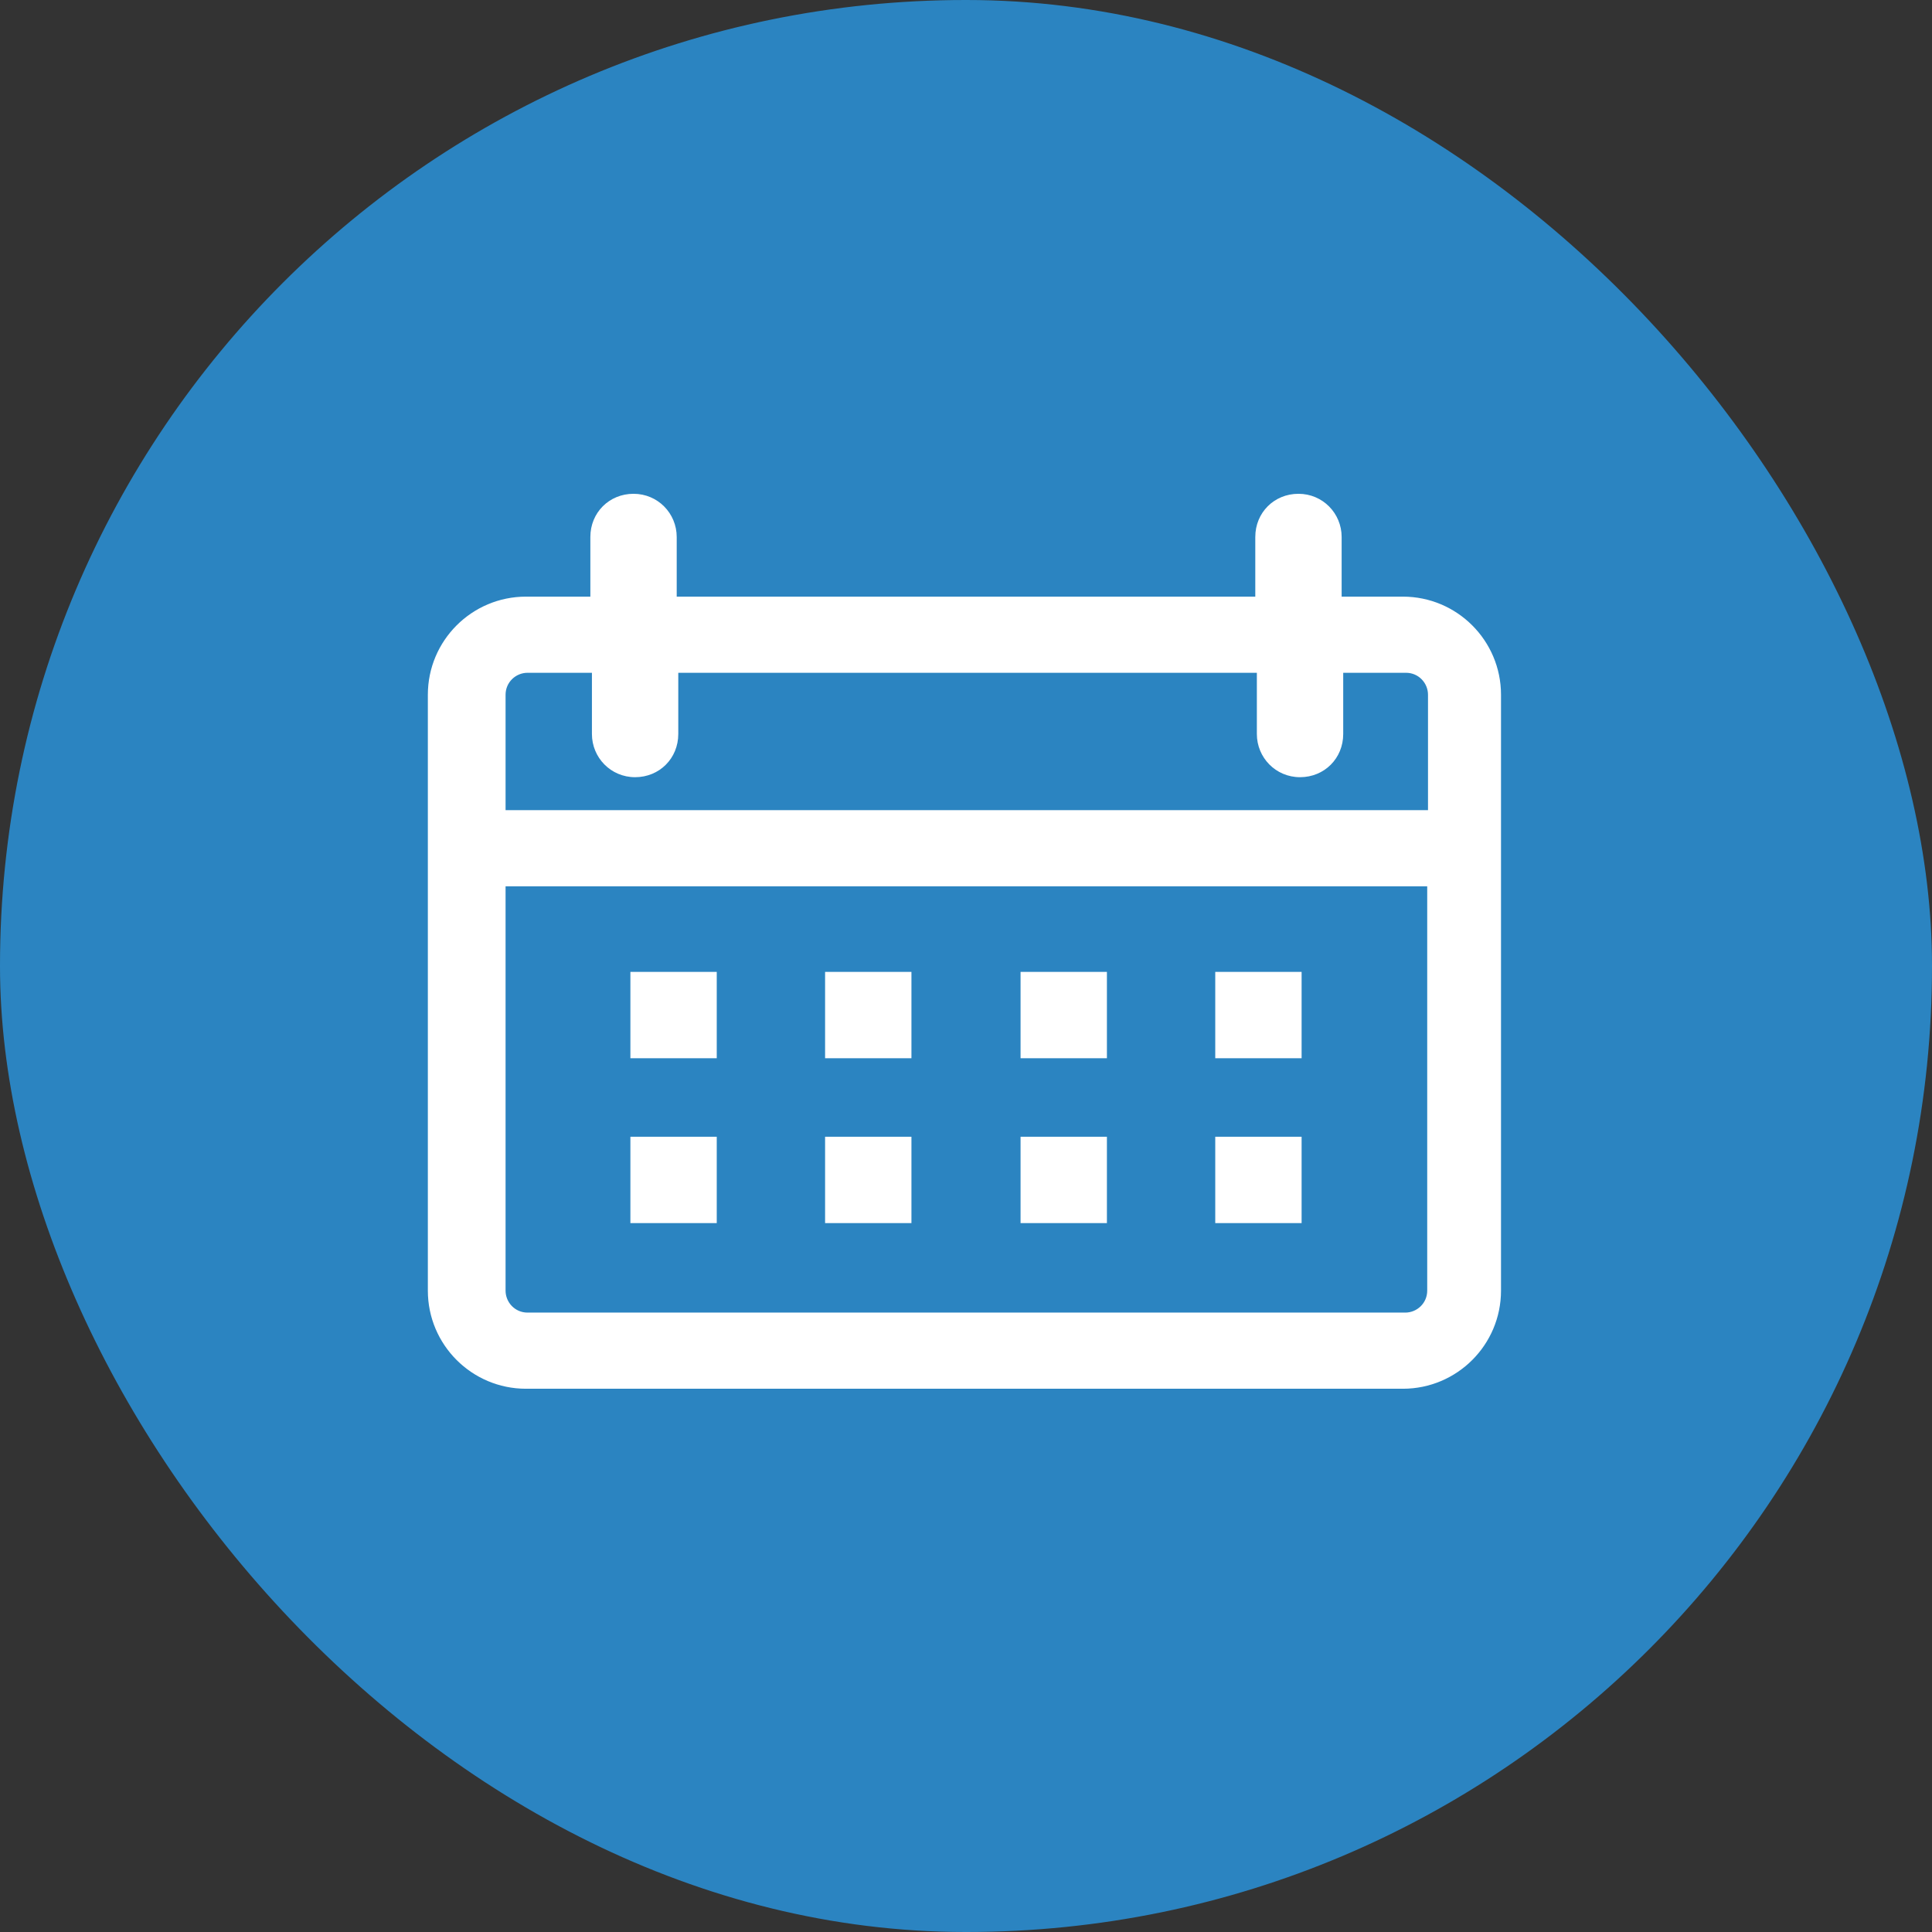 <?xml version="1.0" encoding="UTF-8"?>
<svg id="_레이어_2" data-name="레이어 2" xmlns="http://www.w3.org/2000/svg" viewBox="0 0 24.61 24.61">
  <rect x="0" y="0" width="24.61" height="24.61" fill="#333333" stroke="none"/>
  <defs>
    <style>
      .cls-1 {
        fill: #2b84c1;
      }

      .cls-1, .cls-2 {
        stroke-width: 0px;
      }

      .cls-2 {
        fill: #fff;
      }
    </style>
  </defs>
  <g id="_레이어_2-2" data-name=" 레이어 2">
    <rect class="cls-1" x="0" y="0" width="24.61" height="24.61" rx="12.3" ry="12.3"/>
  </g>
  <g id="_레이어_1-2" data-name="레이어 1">
    <g>
      <path class="cls-2" d="M17.89,7.6h-.8v-.76c0-.3-.24-.55-.55-.55s-.55.24-.55.55v.76h-7.37v-.76c0-.3-.24-.55-.55-.55s-.55.24-.55.55v.76h-.82c-.69,0-1.25.56-1.25,1.25v7.59c0,.69.56,1.25,1.25,1.25h11.17c.69,0,1.25-.56,1.25-1.25v-7.59c0-.69-.56-1.25-1.25-1.25ZM6.72,8.57h.82v.78c0,.3.24.55.55.55s.55-.24.55-.55v-.78h7.37v.78c0,.3.24.55.55.55s.55-.24.55-.55v-.78h.8c.16,0,.28.13.28.28v1.47H6.44v-1.47c0-.16.13-.28.28-.28ZM17.89,16.72H6.72c-.16,0-.28-.13-.28-.28v-5.15h11.74v5.15c0,.16-.13.28-.28.28Z"/>
      <rect class="cls-2" x="8.03" y="12.38" width="1.1" height="1.1"/>
      <rect class="cls-2" x="10.51" y="12.38" width="1.1" height="1.1"/>
      <rect class="cls-2" x="13" y="12.38" width="1.1" height="1.1"/>
      <rect class="cls-2" x="15.48" y="12.38" width="1.1" height="1.1"/>
      <rect class="cls-2" x="8.03" y="14.48" width="1.1" height="1.1"/>
      <rect class="cls-2" x="10.51" y="14.48" width="1.1" height="1.1"/>
      <rect class="cls-2" x="13" y="14.48" width="1.1" height="1.1"/>
      <rect class="cls-2" x="15.48" y="14.48" width="1.1" height="1.1"/>
    </g>
  </g>
</svg>